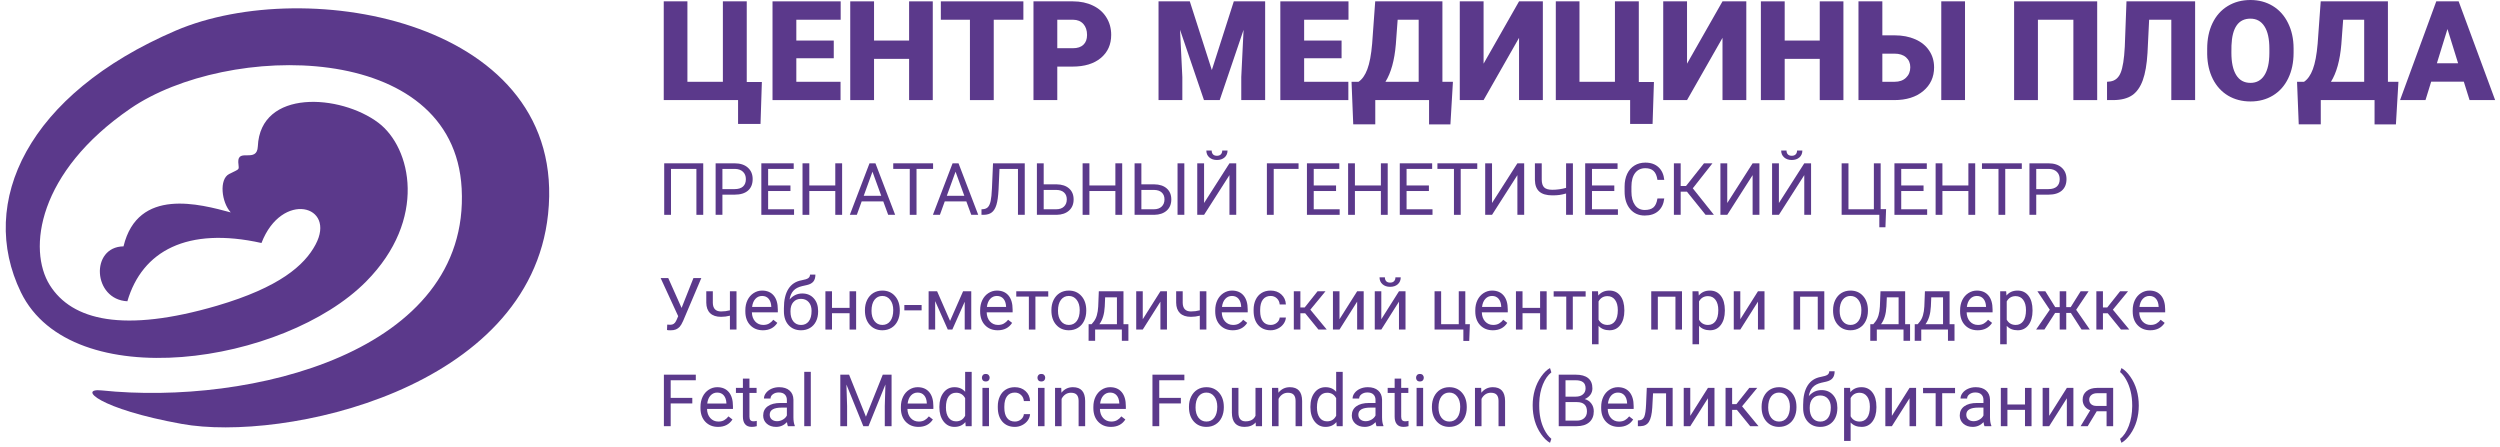 <svg width="414" height="74" viewBox="0 0 414 74" fill="none" xmlns="http://www.w3.org/2000/svg">
<path d="M3.461 48.399C-3.767 33.491 4.557 15.601 29.105 5.067C50.922 -4.272 94.147 3.51 90.762 35.457C87.688 64.635 46.768 73.219 30.119 70.205C16.316 67.714 12.882 64.241 16.823 64.651C41.339 67.207 77.907 58.376 76.452 31.214C75.127 6.525 37.577 7.033 21.615 17.96C6.193 28.527 4.574 41.338 8.237 47.203C11.917 53.085 20.486 55.149 35.942 50.627C46.294 47.58 50.415 43.943 52.247 40.519C55.763 33.966 46.654 31.541 43.301 40.24C31.003 37.505 23.545 41.551 21.092 49.89C15.367 49.611 14.91 40.879 20.454 40.797C22.825 30.951 33.161 33.818 38.215 35.178C36.661 33.491 36.269 29.674 37.937 28.822C39.916 27.822 39.523 28.248 39.458 26.856C39.36 24.48 42.565 27.069 42.696 24.251C43.105 14.683 56.385 15.601 62.665 20.335C68.111 24.448 70.826 36.309 60.637 46.613C47.128 60.277 11.884 65.699 3.461 48.399Z" fill="#5B398B"/>
<path d="M109.916 0.225H113.835V13.544H119.709V0.225H123.662V13.578H126.166L125.942 20.518H122.224V16.576H109.916V0.225Z" fill="#5B398B"/>
<path d="M138.071 9.647H131.871V13.544H139.194V16.576H127.929V0.225H139.216V3.268H131.871V6.716H138.071V9.647Z" fill="#5B398B"/>
<path d="M154.467 16.576H150.548V9.748H144.741V16.576H140.8V0.225H144.741V6.716H150.548V0.225H154.467V16.576Z" fill="#5B398B"/>
<path d="M169.471 3.268H164.563V16.576H160.621V3.268H155.803V0.225H169.471V3.268Z" fill="#5B398B"/>
<path d="M175.086 11.028V16.576H171.144V0.225H177.669C178.92 0.225 180.024 0.457 180.982 0.921C181.948 1.378 182.693 2.033 183.217 2.886C183.749 3.732 184.014 4.694 184.014 5.772C184.014 7.367 183.442 8.644 182.296 9.602C181.158 10.553 179.593 11.028 177.602 11.028H175.086ZM175.086 7.985H177.669C178.433 7.985 179.013 7.794 179.41 7.412C179.814 7.03 180.016 6.491 180.016 5.795C180.016 5.031 179.81 4.421 179.399 3.964C178.987 3.508 178.425 3.276 177.714 3.268H175.086V7.985Z" fill="#5B398B"/>
<path d="M197.031 0.225L200.68 11.601L204.319 0.225H209.508V16.576H205.554V12.758L205.936 4.941L201.983 16.576H199.378L195.413 4.93L195.795 12.758V16.576H191.853V0.225H197.031Z" fill="#5B398B"/>
<path d="M222.164 9.647H215.965V13.544H223.287V16.576H212.023V0.225H223.31V3.268H215.965V6.716H222.164V9.647Z" fill="#5B398B"/>
<path d="M240.189 20.597H236.652V16.576H227.746V20.585H224.096L223.815 13.544H224.972C225.578 13.14 226.065 12.447 226.432 11.466C226.806 10.478 227.072 9.063 227.229 7.221L227.735 0.225H238.864V13.544H240.605L240.189 20.597ZM229.43 13.544H234.933V3.268H231.452L231.149 7.356C230.924 10.006 230.351 12.069 229.43 13.544Z" fill="#5B398B"/>
<path d="M251.554 0.225H255.496V16.576H251.554V6.267L245.681 16.576H241.739V0.225H245.681V10.545L251.554 0.225Z" fill="#5B398B"/>
<path d="M257.641 0.225H261.561V13.544H267.434V0.225H271.387V13.578H273.892L273.667 20.518H269.95V16.576H257.641V0.225Z" fill="#5B398B"/>
<path d="M285.246 0.225H289.188V16.576H285.246V6.267L279.372 16.576H275.43V0.225H279.372V10.545L285.246 0.225Z" fill="#5B398B"/>
<path d="M305.27 16.576H301.35V9.748H295.544V16.576H291.602V0.225H295.544V6.716H301.35V0.225H305.27V16.576Z" fill="#5B398B"/>
<path d="M311.716 5.851H313.749C315.044 5.851 316.19 6.072 317.185 6.514C318.181 6.955 318.945 7.581 319.476 8.389C320.015 9.19 320.285 10.111 320.285 11.152C320.285 12.762 319.686 14.068 318.488 15.071C317.298 16.075 315.695 16.576 313.681 16.576H307.763V0.225H311.716V5.851ZM325.406 16.576H321.475V0.225H325.406V16.576ZM311.716 8.883V13.544H313.738C314.539 13.544 315.171 13.319 315.635 12.87C316.107 12.421 316.343 11.841 316.343 11.129C316.343 10.456 316.111 9.913 315.647 9.501C315.183 9.089 314.539 8.883 313.715 8.883H311.716Z" fill="#5B398B"/>
<path d="M347.294 16.576H343.352V3.268H337.479V16.576H333.537V0.225H347.294V16.576Z" fill="#5B398B"/>
<path d="M363.511 0.225V16.576H359.569V3.268H355.897L355.627 8.76C355.515 10.654 355.253 12.166 354.841 13.297C354.429 14.427 353.842 15.255 353.078 15.779C352.322 16.295 351.288 16.561 349.978 16.576H348.923V13.544L349.473 13.488C350.259 13.376 350.828 12.896 351.18 12.05C351.532 11.197 351.76 9.763 351.865 7.749L352.146 0.225H363.511Z" fill="#5B398B"/>
<path d="M379.818 8.737C379.818 10.332 379.522 11.743 378.93 12.971C378.339 14.199 377.497 15.146 376.404 15.812C375.318 16.471 374.079 16.801 372.686 16.801C371.294 16.801 370.058 16.483 368.98 15.846C367.902 15.202 367.06 14.285 366.453 13.095C365.854 11.904 365.54 10.538 365.51 8.996V8.075C365.51 6.472 365.802 5.061 366.386 3.841C366.977 2.613 367.82 1.666 368.913 1C370.013 0.333 371.264 0 372.664 0C374.049 0 375.284 0.329 376.37 0.988C377.455 1.647 378.298 2.587 378.897 3.807C379.503 5.02 379.81 6.413 379.818 7.985V8.737ZM375.808 8.052C375.808 6.428 375.535 5.196 374.989 4.357C374.449 3.511 373.675 3.088 372.664 3.088C370.687 3.088 369.643 4.571 369.531 7.536L369.519 8.737C369.519 10.339 369.785 11.571 370.317 12.432C370.848 13.293 371.638 13.724 372.686 13.724C373.682 13.724 374.449 13.301 374.989 12.455C375.528 11.609 375.801 10.392 375.808 8.805V8.052Z" fill="#5B398B"/>
<path d="M396.764 20.597H393.227V16.576H384.321V20.585H380.671L380.39 13.544H381.547C382.154 13.14 382.64 12.447 383.007 11.466C383.381 10.478 383.647 9.063 383.804 7.221L384.31 0.225H395.439V13.544H397.18L396.764 20.597ZM386.006 13.544H391.509V3.268H388.027L387.724 7.356C387.499 10.006 386.927 12.069 386.006 13.544Z" fill="#5B398B"/>
<path d="M408.006 13.521H402.604L401.661 16.576H397.449L403.447 0.225H407.153L413.195 16.576H408.961L408.006 13.521ZM403.548 10.478H407.063L405.3 4.807L403.548 10.478Z" fill="#5B398B"/>
<path d="M116.456 35.576H115.325V27.971H111.118V35.576H109.993V27.045H116.456V35.576Z" fill="#5B398B"/>
<path d="M119.632 32.236V35.576H118.507V27.045H121.653C122.587 27.045 123.317 27.283 123.844 27.76C124.376 28.236 124.641 28.867 124.641 29.652C124.641 30.48 124.382 31.119 123.862 31.568C123.346 32.014 122.606 32.236 121.641 32.236H119.632ZM119.632 31.316H121.653C122.255 31.316 122.716 31.176 123.036 30.895C123.356 30.609 123.516 30.199 123.516 29.664C123.516 29.156 123.356 28.75 123.036 28.445C122.716 28.141 122.276 27.982 121.718 27.971H119.632V31.316Z" fill="#5B398B"/>
<path d="M130.899 31.633H127.202V34.656H131.497V35.576H126.077V27.045H131.438V27.971H127.202V30.713H130.899V31.633Z" fill="#5B398B"/>
<path d="M139.454 35.576H138.323V31.633H134.022V35.576H132.897V27.045H134.022V30.713H138.323V27.045H139.454V35.576Z" fill="#5B398B"/>
<path d="M146.268 33.35H142.694L141.891 35.576H140.731L143.989 27.045H144.973L148.237 35.576H147.083L146.268 33.35ZM143.034 32.424H145.934L144.481 28.434L143.034 32.424Z" fill="#5B398B"/>
<path d="M154.518 27.971H151.776V35.576H150.657V27.971H147.921V27.045H154.518V27.971Z" fill="#5B398B"/>
<path d="M160.026 33.35H156.452L155.649 35.576H154.489L157.747 27.045H158.731L161.995 35.576H160.841L160.026 33.35ZM156.792 32.424H159.692L158.239 28.434L156.792 32.424Z" fill="#5B398B"/>
<path d="M169.7 27.045V35.576H168.575V27.971H165.516L165.364 31.352C165.305 32.484 165.188 33.336 165.012 33.906C164.841 34.477 164.587 34.897 164.251 35.166C163.915 35.432 163.466 35.568 162.903 35.576H162.534V34.656L162.768 34.645C163.132 34.617 163.411 34.5 163.606 34.293C163.802 34.082 163.95 33.748 164.052 33.291C164.153 32.834 164.225 32.131 164.268 31.182L164.444 27.045H169.7Z" fill="#5B398B"/>
<path d="M172.835 30.525H174.956C175.846 30.537 176.542 30.766 177.042 31.211C177.542 31.656 177.792 32.262 177.792 33.027C177.792 33.797 177.54 34.41 177.036 34.867C176.532 35.324 175.844 35.56 174.973 35.576H171.71V27.045H172.835V30.525ZM172.835 31.451V34.656H174.891C175.45 34.656 175.884 34.508 176.192 34.211C176.505 33.914 176.661 33.516 176.661 33.016C176.661 32.535 176.51 32.156 176.21 31.879C175.913 31.602 175.489 31.459 174.938 31.451H172.835Z" fill="#5B398B"/>
<path d="M185.837 35.576H184.706V31.633H180.405V35.576H179.28V27.045H180.405V30.713H184.706V27.045H185.837V35.576Z" fill="#5B398B"/>
<path d="M189.012 30.525H191.134C192.024 30.537 192.719 30.766 193.219 31.211C193.719 31.656 193.969 32.262 193.969 33.027C193.969 33.797 193.718 34.41 193.214 34.867C192.71 35.324 192.022 35.56 191.151 35.576H187.887V27.045H189.012V30.525ZM189.012 31.451V34.656H191.069C191.628 34.656 192.061 34.508 192.37 34.211C192.682 33.914 192.839 33.516 192.839 33.016C192.839 32.535 192.688 32.156 192.387 31.879C192.091 31.602 191.667 31.459 191.116 31.451H189.012ZM196.126 35.576H195.001V27.045H196.126V35.576Z" fill="#5B398B"/>
<path d="M203.596 27.045H204.721V35.576H203.596V29.002L199.395 35.576H198.264V27.045H199.395V33.619L203.596 27.045ZM203.28 24.924C203.28 25.396 203.118 25.777 202.794 26.066C202.473 26.352 202.052 26.494 201.528 26.494C201.005 26.494 200.581 26.35 200.257 26.061C199.932 25.771 199.77 25.393 199.77 24.924H200.655C200.655 25.197 200.729 25.412 200.878 25.568C201.026 25.721 201.243 25.797 201.528 25.797C201.802 25.797 202.014 25.721 202.167 25.568C202.323 25.416 202.401 25.201 202.401 24.924H203.28Z" fill="#5B398B"/>
<path d="M215.04 27.971H210.927V35.576H209.796V27.045H215.04V27.971Z" fill="#5B398B"/>
<path d="M221.251 31.633H217.553V34.656H221.848V35.576H216.428V27.045H221.79V27.971H217.553V30.713H221.251V31.633Z" fill="#5B398B"/>
<path d="M229.805 35.576H228.675V31.633H224.374V35.576H223.249V27.045H224.374V30.713H228.675V27.045H229.805V35.576Z" fill="#5B398B"/>
<path d="M236.626 31.633H232.928V34.656H237.223V35.576H231.803V27.045H237.165V27.971H232.928V30.713H236.626V31.633Z" fill="#5B398B"/>
<path d="M244.635 27.971H241.893V35.576H240.774V27.971H238.038V27.045H244.635V27.971Z" fill="#5B398B"/>
<path d="M251.28 27.045H252.405V35.576H251.28V29.002L247.079 35.576H245.948V27.045H247.079V33.619L251.28 27.045Z" fill="#5B398B"/>
<path d="M260.473 27.045V35.576H259.343V32.043C258.932 32.16 258.559 32.242 258.223 32.289C257.887 32.332 257.505 32.353 257.075 32.353C256.102 32.353 255.38 32.143 254.907 31.721C254.434 31.299 254.192 30.652 254.18 29.781V27.045H255.311V29.752C255.315 30.346 255.45 30.773 255.716 31.035C255.985 31.297 256.438 31.428 257.075 31.428C257.817 31.428 258.573 31.322 259.343 31.111V27.045H260.473Z" fill="#5B398B"/>
<path d="M267.329 31.633H263.632V34.656H267.927V35.576H262.507V27.045H267.868V27.971H263.632V30.713H267.329V31.633Z" fill="#5B398B"/>
<path d="M275.602 32.869C275.497 33.772 275.163 34.469 274.6 34.961C274.042 35.449 273.298 35.693 272.368 35.693C271.36 35.693 270.552 35.332 269.942 34.609C269.337 33.887 269.034 32.92 269.034 31.709V30.889C269.034 30.096 269.175 29.398 269.456 28.797C269.741 28.195 270.143 27.734 270.663 27.414C271.182 27.09 271.784 26.928 272.468 26.928C273.374 26.928 274.1 27.182 274.647 27.689C275.194 28.193 275.512 28.893 275.602 29.787H274.471C274.374 29.107 274.161 28.615 273.833 28.311C273.509 28.006 273.053 27.854 272.468 27.854C271.749 27.854 271.184 28.119 270.774 28.65C270.368 29.182 270.165 29.938 270.165 30.918V31.744C270.165 32.67 270.358 33.406 270.745 33.953C271.132 34.5 271.673 34.773 272.368 34.773C272.993 34.773 273.471 34.633 273.803 34.352C274.139 34.066 274.362 33.572 274.471 32.869H275.602Z" fill="#5B398B"/>
<path d="M279.358 31.744H278.321V35.576H277.196V27.045H278.321V30.807H279.2L282.182 27.045H283.583L280.325 31.182L283.823 35.576H282.446L279.358 31.744Z" fill="#5B398B"/>
<path d="M290.233 27.045H291.358V35.576H290.233V29.002L286.032 35.576H284.901V27.045H286.032V33.619L290.233 27.045Z" fill="#5B398B"/>
<path d="M298.788 27.045H299.913V35.576H298.788V29.002L294.587 35.576H293.456V27.045H294.587V33.619L298.788 27.045ZM298.471 24.924C298.471 25.396 298.309 25.777 297.985 26.066C297.665 26.352 297.243 26.494 296.719 26.494C296.196 26.494 295.772 26.35 295.448 26.061C295.124 25.771 294.962 25.393 294.962 24.924H295.846C295.846 25.197 295.921 25.412 296.069 25.568C296.218 25.721 296.434 25.797 296.719 25.797C296.993 25.797 297.206 25.721 297.358 25.568C297.514 25.416 297.593 25.201 297.593 24.924H298.471Z" fill="#5B398B"/>
<path d="M304.975 27.045H306.106V34.656H310.313V27.045H311.438V34.633H312.335L312.229 37.633H311.216V35.576H304.975V27.045Z" fill="#5B398B"/>
<path d="M318.54 31.633H314.843V34.656H319.137V35.576H313.718V27.045H319.079V27.971H314.843V30.713H318.54V31.633Z" fill="#5B398B"/>
<path d="M327.094 35.576H325.964V31.633H321.663V35.576H320.538V27.045H321.663V30.713H325.964V27.045H327.094V35.576Z" fill="#5B398B"/>
<path d="M334.811 27.971H332.069V35.576H330.95V27.971H328.214V27.045H334.811V27.971Z" fill="#5B398B"/>
<path d="M337.202 32.236V35.576H336.077V27.045H339.223C340.157 27.045 340.887 27.283 341.415 27.76C341.946 28.236 342.212 28.867 342.212 29.652C342.212 30.48 341.952 31.119 341.432 31.568C340.917 32.014 340.177 32.236 339.212 32.236H337.202ZM337.202 31.316H339.223C339.825 31.316 340.286 31.176 340.606 30.895C340.927 30.609 341.087 30.199 341.087 29.664C341.087 29.156 340.927 28.75 340.606 28.445C340.286 28.141 339.846 27.982 339.288 27.971H337.202V31.316Z" fill="#5B398B"/>
<path d="M112.87 50.996L114.833 46.045H116.139L113.122 53.152C112.919 53.605 112.729 53.928 112.553 54.119C112.378 54.307 112.171 54.451 111.932 54.553C111.698 54.65 111.403 54.699 111.048 54.699C110.739 54.699 110.542 54.682 110.456 54.647L110.491 53.756L111.024 53.779C111.434 53.779 111.739 53.582 111.938 53.188L112.085 52.883L112.307 52.361L109.401 46.045H110.661L112.87 50.996Z" fill="#5B398B"/>
<path d="M121.964 54.576H120.874V52.279C120.397 52.404 119.909 52.467 119.409 52.467C118.616 52.467 118.01 52.264 117.593 51.857C117.178 51.451 116.968 50.873 116.96 50.123V48.23H118.044V50.158C118.063 51.103 118.518 51.576 119.409 51.576C119.909 51.576 120.397 51.514 120.874 51.389V48.236H121.964V54.576Z" fill="#5B398B"/>
<path d="M126.335 54.693C125.475 54.693 124.776 54.412 124.237 53.85C123.698 53.283 123.428 52.527 123.428 51.582V51.383C123.428 50.754 123.548 50.193 123.786 49.701C124.028 49.205 124.364 48.818 124.794 48.541C125.227 48.26 125.696 48.119 126.2 48.119C127.024 48.119 127.665 48.391 128.122 48.934C128.579 49.477 128.807 50.254 128.807 51.266V51.717H124.512C124.528 52.342 124.71 52.848 125.057 53.234C125.409 53.617 125.854 53.809 126.393 53.809C126.776 53.809 127.1 53.73 127.366 53.574C127.632 53.418 127.864 53.211 128.063 52.953L128.725 53.469C128.194 54.285 127.397 54.693 126.335 54.693ZM126.2 49.01C125.762 49.01 125.395 49.17 125.098 49.49C124.802 49.807 124.618 50.252 124.548 50.826H127.723V50.744C127.692 50.193 127.544 49.768 127.278 49.467C127.012 49.162 126.653 49.01 126.2 49.01Z" fill="#5B398B"/>
<path d="M132.85 48.6C133.647 48.6 134.284 48.867 134.76 49.402C135.241 49.934 135.481 50.635 135.481 51.506V51.605C135.481 52.203 135.366 52.738 135.135 53.211C134.905 53.68 134.573 54.045 134.139 54.307C133.71 54.565 133.214 54.693 132.651 54.693C131.8 54.693 131.114 54.41 130.594 53.844C130.075 53.273 129.815 52.51 129.815 51.553V51.025C129.815 49.693 130.061 48.635 130.553 47.85C131.05 47.065 131.78 46.586 132.745 46.414C133.292 46.316 133.661 46.197 133.852 46.057C134.044 45.916 134.139 45.723 134.139 45.477H135.03C135.03 45.965 134.919 46.346 134.696 46.619C134.477 46.893 134.126 47.086 133.641 47.199L132.833 47.381C132.188 47.533 131.704 47.791 131.38 48.154C131.059 48.514 130.85 48.994 130.753 49.596C131.327 48.932 132.026 48.6 132.85 48.6ZM132.639 49.49C132.108 49.49 131.686 49.67 131.374 50.029C131.061 50.385 130.905 50.879 130.905 51.512V51.605C130.905 52.285 131.061 52.824 131.374 53.223C131.69 53.617 132.116 53.815 132.651 53.815C133.19 53.815 133.616 53.615 133.928 53.217C134.241 52.818 134.397 52.236 134.397 51.471C134.397 50.873 134.239 50.395 133.923 50.035C133.61 49.672 133.182 49.49 132.639 49.49Z" fill="#5B398B"/>
<path d="M141.774 54.576H140.69V51.869H137.778V54.576H136.688V48.236H137.778V50.984H140.69V48.236H141.774V54.576Z" fill="#5B398B"/>
<path d="M143.233 51.348C143.233 50.727 143.354 50.168 143.596 49.672C143.843 49.176 144.182 48.793 144.616 48.523C145.053 48.254 145.552 48.119 146.11 48.119C146.973 48.119 147.671 48.418 148.202 49.016C148.737 49.613 149.005 50.408 149.005 51.4V51.477C149.005 52.094 148.885 52.648 148.647 53.141C148.413 53.629 148.075 54.01 147.634 54.283C147.196 54.557 146.692 54.693 146.122 54.693C145.262 54.693 144.565 54.395 144.03 53.797C143.499 53.199 143.233 52.408 143.233 51.424V51.348ZM144.323 51.477C144.323 52.18 144.485 52.744 144.809 53.17C145.137 53.596 145.575 53.809 146.122 53.809C146.673 53.809 147.11 53.594 147.434 53.164C147.759 52.73 147.921 52.125 147.921 51.348C147.921 50.652 147.755 50.09 147.423 49.66C147.094 49.227 146.657 49.01 146.11 49.01C145.575 49.01 145.143 49.223 144.815 49.648C144.487 50.074 144.323 50.684 144.323 51.477Z" fill="#5B398B"/>
<path d="M152.62 51.395H149.76V50.51H152.62V51.395Z" fill="#5B398B"/>
<path d="M157.331 53.141L159.487 48.236H160.841V54.576H159.757V49.965L157.706 54.576H156.956L154.864 49.865V54.576H153.78V48.236H155.186L157.331 53.141Z" fill="#5B398B"/>
<path d="M165.218 54.693C164.358 54.693 163.659 54.412 163.12 53.85C162.581 53.283 162.311 52.527 162.311 51.582V51.383C162.311 50.754 162.43 50.193 162.669 49.701C162.911 49.205 163.247 48.818 163.677 48.541C164.11 48.26 164.579 48.119 165.083 48.119C165.907 48.119 166.548 48.391 167.005 48.934C167.462 49.477 167.69 50.254 167.69 51.266V51.717H163.395C163.411 52.342 163.593 52.848 163.94 53.234C164.292 53.617 164.737 53.809 165.276 53.809C165.659 53.809 165.983 53.73 166.249 53.574C166.514 53.418 166.747 53.211 166.946 52.953L167.608 53.469C167.077 54.285 166.28 54.693 165.218 54.693ZM165.083 49.01C164.645 49.01 164.278 49.17 163.981 49.49C163.684 49.807 163.501 50.252 163.43 50.826H166.606V50.744C166.575 50.193 166.427 49.768 166.161 49.467C165.895 49.162 165.536 49.01 165.083 49.01Z" fill="#5B398B"/>
<path d="M173.591 49.115H171.464V54.576H170.38V49.115H168.294V48.236H173.591V49.115Z" fill="#5B398B"/>
<path d="M174.112 51.348C174.112 50.727 174.233 50.168 174.475 49.672C174.721 49.176 175.061 48.793 175.495 48.523C175.932 48.254 176.43 48.119 176.989 48.119C177.852 48.119 178.55 48.418 179.081 49.016C179.616 49.613 179.884 50.408 179.884 51.4V51.477C179.884 52.094 179.764 52.648 179.526 53.141C179.292 53.629 178.954 54.01 178.512 54.283C178.075 54.557 177.571 54.693 177.001 54.693C176.141 54.693 175.444 54.395 174.909 53.797C174.378 53.199 174.112 52.408 174.112 51.424V51.348ZM175.202 51.477C175.202 52.18 175.364 52.744 175.688 53.17C176.016 53.596 176.454 53.809 177.001 53.809C177.552 53.809 177.989 53.594 178.313 53.164C178.637 52.73 178.8 52.125 178.8 51.348C178.8 50.652 178.634 50.09 178.302 49.66C177.973 49.227 177.536 49.01 176.989 49.01C176.454 49.01 176.022 49.223 175.694 49.648C175.366 50.074 175.202 50.684 175.202 51.477Z" fill="#5B398B"/>
<path d="M180.768 53.691L181.143 53.228C181.565 52.682 181.805 51.861 181.864 50.768L181.964 48.236H186.048V53.691H186.862V56.44H185.778V54.576H181.354V56.44H180.27L180.276 53.691H180.768ZM182.052 53.691H184.964V49.238H183.012L182.948 50.75C182.882 52.012 182.583 52.992 182.052 53.691Z" fill="#5B398B"/>
<path d="M192.165 48.236H193.249V54.576H192.165V49.953L189.241 54.576H188.157V48.236H189.241V52.865L192.165 48.236Z" fill="#5B398B"/>
<path d="M199.776 54.576H198.686V52.279C198.21 52.404 197.721 52.467 197.221 52.467C196.428 52.467 195.823 52.264 195.405 51.857C194.991 51.451 194.78 50.873 194.772 50.123V48.23H195.856V50.158C195.876 51.103 196.331 51.576 197.221 51.576C197.721 51.576 198.21 51.514 198.686 51.389V48.236H199.776V54.576Z" fill="#5B398B"/>
<path d="M204.147 54.693C203.288 54.693 202.589 54.412 202.05 53.85C201.51 53.283 201.241 52.527 201.241 51.582V51.383C201.241 50.754 201.36 50.193 201.598 49.701C201.841 49.205 202.177 48.818 202.606 48.541C203.04 48.26 203.509 48.119 204.012 48.119C204.837 48.119 205.477 48.391 205.934 48.934C206.391 49.477 206.62 50.254 206.62 51.266V51.717H202.325C202.341 52.342 202.522 52.848 202.87 53.234C203.221 53.617 203.667 53.809 204.206 53.809C204.589 53.809 204.913 53.73 205.178 53.574C205.444 53.418 205.677 53.211 205.876 52.953L206.538 53.469C206.007 54.285 205.21 54.693 204.147 54.693ZM204.012 49.01C203.575 49.01 203.208 49.17 202.911 49.49C202.614 49.807 202.43 50.252 202.36 50.826H205.536V50.744C205.505 50.193 205.356 49.768 205.091 49.467C204.825 49.162 204.466 49.01 204.012 49.01Z" fill="#5B398B"/>
<path d="M210.423 53.809C210.809 53.809 211.147 53.691 211.436 53.457C211.725 53.223 211.885 52.93 211.917 52.578H212.942C212.923 52.941 212.798 53.287 212.567 53.615C212.337 53.943 212.028 54.205 211.641 54.4C211.259 54.596 210.852 54.693 210.423 54.693C209.559 54.693 208.872 54.406 208.36 53.832C207.852 53.254 207.598 52.465 207.598 51.465V51.283C207.598 50.666 207.712 50.117 207.938 49.637C208.165 49.156 208.489 48.783 208.911 48.518C209.337 48.252 209.839 48.119 210.417 48.119C211.128 48.119 211.718 48.332 212.186 48.758C212.659 49.184 212.911 49.736 212.942 50.416H211.917C211.885 50.006 211.729 49.67 211.448 49.408C211.171 49.143 210.827 49.01 210.417 49.01C209.866 49.01 209.438 49.209 209.134 49.607C208.833 50.002 208.682 50.574 208.682 51.324V51.529C208.682 52.26 208.833 52.822 209.134 53.217C209.434 53.611 209.864 53.809 210.423 53.809Z" fill="#5B398B"/>
<path d="M216.135 51.875H215.344V54.576H214.255V48.236H215.344V50.92H216.053L218.186 48.236H219.499L216.991 51.283L219.71 54.576H218.333L216.135 51.875Z" fill="#5B398B"/>
<path d="M224.743 48.236H225.827V54.576H224.743V49.953L221.819 54.576H220.735V48.236H221.819V52.865L224.743 48.236Z" fill="#5B398B"/>
<path d="M231.669 48.236H232.753V54.576H231.669V49.953L228.745 54.576H227.661V48.236H228.745V52.865L231.669 48.236ZM231.962 45.928C231.962 46.4 231.8 46.781 231.475 47.07C231.155 47.355 230.733 47.498 230.21 47.498C229.686 47.498 229.262 47.353 228.938 47.065C228.614 46.775 228.452 46.397 228.452 45.928H229.337C229.337 46.201 229.411 46.416 229.559 46.572C229.708 46.725 229.925 46.801 230.21 46.801C230.483 46.801 230.696 46.725 230.848 46.572C231.005 46.42 231.083 46.205 231.083 45.928H231.962Z" fill="#5B398B"/>
<path d="M237.563 48.236H238.653V53.691H241.571V48.236H242.655V53.691H243.411L243.305 56.457H242.333V54.576H237.563V48.236Z" fill="#5B398B"/>
<path d="M247.214 54.693C246.354 54.693 245.655 54.412 245.116 53.85C244.577 53.283 244.307 52.527 244.307 51.582V51.383C244.307 50.754 244.427 50.193 244.665 49.701C244.907 49.205 245.243 48.818 245.673 48.541C246.106 48.26 246.575 48.119 247.079 48.119C247.903 48.119 248.544 48.391 249.001 48.934C249.458 49.477 249.686 50.254 249.686 51.266V51.717H245.391C245.407 52.342 245.589 52.848 245.936 53.234C246.288 53.617 246.733 53.809 247.272 53.809C247.655 53.809 247.979 53.73 248.245 53.574C248.51 53.418 248.743 53.211 248.942 52.953L249.604 53.469C249.073 54.285 248.276 54.693 247.214 54.693ZM247.079 49.01C246.641 49.01 246.274 49.17 245.977 49.49C245.68 49.807 245.497 50.252 245.427 50.826H248.602V50.744C248.571 50.193 248.423 49.768 248.157 49.467C247.891 49.162 247.532 49.01 247.079 49.01Z" fill="#5B398B"/>
<path d="M256.126 54.576H255.042V51.869H252.13V54.576H251.04V48.236H252.13V50.984H255.042V48.236H256.126V54.576Z" fill="#5B398B"/>
<path d="M262.583 49.115H260.456V54.576H259.372V49.115H257.286V48.236H262.583V49.115Z" fill="#5B398B"/>
<path d="M268.993 51.477C268.993 52.441 268.772 53.219 268.331 53.809C267.889 54.398 267.292 54.693 266.538 54.693C265.768 54.693 265.163 54.449 264.721 53.961V57.014H263.637V48.236H264.628L264.68 48.94C265.122 48.393 265.735 48.119 266.52 48.119C267.282 48.119 267.884 48.406 268.325 48.98C268.77 49.555 268.993 50.353 268.993 51.377V51.477ZM267.909 51.353C267.909 50.639 267.757 50.074 267.452 49.66C267.147 49.246 266.729 49.039 266.198 49.039C265.542 49.039 265.05 49.33 264.721 49.912V52.941C265.046 53.52 265.542 53.809 266.21 53.809C266.729 53.809 267.141 53.603 267.446 53.193C267.755 52.779 267.909 52.166 267.909 51.353Z" fill="#5B398B"/>
<path d="M278.538 54.576H277.454V49.133H274.536V54.576H273.446V48.236H278.538V54.576Z" fill="#5B398B"/>
<path d="M285.634 51.477C285.634 52.441 285.413 53.219 284.971 53.809C284.53 54.398 283.932 54.693 283.178 54.693C282.409 54.693 281.803 54.449 281.362 53.961V57.014H280.278V48.236H281.268L281.321 48.94C281.762 48.393 282.376 48.119 283.161 48.119C283.923 48.119 284.524 48.406 284.966 48.98C285.411 49.555 285.634 50.353 285.634 51.377V51.477ZM284.55 51.353C284.55 50.639 284.397 50.074 284.093 49.66C283.788 49.246 283.37 49.039 282.839 49.039C282.182 49.039 281.69 49.33 281.362 49.912V52.941C281.686 53.52 282.182 53.809 282.85 53.809C283.37 53.809 283.782 53.603 284.087 53.193C284.395 52.779 284.55 52.166 284.55 51.353Z" fill="#5B398B"/>
<path d="M291.118 48.236H292.202V54.576H291.118V49.953L288.194 54.576H287.11V48.236H288.194V52.865L291.118 48.236Z" fill="#5B398B"/>
<path d="M302.104 54.576H301.02V49.133H298.102V54.576H297.012V48.236H302.104V54.576Z" fill="#5B398B"/>
<path d="M303.557 51.348C303.557 50.727 303.678 50.168 303.921 49.672C304.167 49.176 304.507 48.793 304.94 48.523C305.378 48.254 305.876 48.119 306.434 48.119C307.298 48.119 307.995 48.418 308.526 49.016C309.061 49.613 309.329 50.408 309.329 51.4V51.477C309.329 52.094 309.21 52.648 308.971 53.141C308.737 53.629 308.399 54.01 307.958 54.283C307.52 54.557 307.016 54.693 306.446 54.693C305.587 54.693 304.889 54.395 304.354 53.797C303.823 53.199 303.557 52.408 303.557 51.424V51.348ZM304.647 51.477C304.647 52.18 304.809 52.744 305.134 53.17C305.462 53.596 305.899 53.809 306.446 53.809C306.997 53.809 307.434 53.594 307.759 53.164C308.083 52.73 308.245 52.125 308.245 51.348C308.245 50.652 308.079 50.09 307.747 49.66C307.419 49.227 306.981 49.01 306.434 49.01C305.899 49.01 305.468 49.223 305.139 49.648C304.811 50.074 304.647 50.684 304.647 51.477Z" fill="#5B398B"/>
<path d="M310.214 53.691L310.589 53.228C311.01 52.682 311.251 51.861 311.309 50.768L311.409 48.236H315.493V53.691H316.307V56.44H315.223V54.576H310.8V56.44H309.716L309.721 53.691H310.214ZM311.497 53.691H314.409V49.238H312.458L312.393 50.75C312.327 52.012 312.028 52.992 311.497 53.691Z" fill="#5B398B"/>
<path d="M317.573 53.691L317.948 53.228C318.37 52.682 318.61 51.861 318.669 50.768L318.768 48.236H322.852V53.691H323.667V56.44H322.583V54.576H318.159V56.44H317.075L317.081 53.691H317.573ZM318.856 53.691H321.768V49.238H319.817L319.753 50.75C319.686 52.012 319.387 52.992 318.856 53.691Z" fill="#5B398B"/>
<path d="M327.499 54.693C326.639 54.693 325.94 54.412 325.401 53.85C324.862 53.283 324.593 52.527 324.593 51.582V51.383C324.593 50.754 324.712 50.193 324.95 49.701C325.192 49.205 325.528 48.818 325.958 48.541C326.391 48.26 326.86 48.119 327.364 48.119C328.188 48.119 328.829 48.391 329.286 48.934C329.743 49.477 329.971 50.254 329.971 51.266V51.717H325.677C325.692 52.342 325.874 52.848 326.221 53.234C326.573 53.617 327.018 53.809 327.557 53.809C327.94 53.809 328.264 53.73 328.53 53.574C328.796 53.418 329.028 53.211 329.227 52.953L329.889 53.469C329.358 54.285 328.561 54.693 327.499 54.693ZM327.364 49.01C326.927 49.01 326.559 49.17 326.262 49.49C325.966 49.807 325.782 50.252 325.712 50.826H328.887V50.744C328.856 50.193 328.708 49.768 328.442 49.467C328.177 49.162 327.817 49.01 327.364 49.01Z" fill="#5B398B"/>
<path d="M336.587 51.477C336.587 52.441 336.366 53.219 335.925 53.809C335.483 54.398 334.885 54.693 334.132 54.693C333.362 54.693 332.757 54.449 332.315 53.961V57.014H331.231V48.236H332.221L332.274 48.94C332.716 48.393 333.329 48.119 334.114 48.119C334.876 48.119 335.477 48.406 335.919 48.98C336.364 49.555 336.587 50.353 336.587 51.377V51.477ZM335.503 51.353C335.503 50.639 335.35 50.074 335.046 49.66C334.741 49.246 334.323 49.039 333.792 49.039C333.135 49.039 332.643 49.33 332.315 49.912V52.941C332.639 53.52 333.135 53.809 333.803 53.809C334.323 53.809 334.735 53.603 335.04 53.193C335.348 52.779 335.503 52.166 335.503 51.353Z" fill="#5B398B"/>
<path d="M342.932 51.822H342.171V54.576H341.087V51.822H340.325L338.55 54.576H337.178L339.446 51.295L337.395 48.236H338.708L340.343 50.861H341.087V48.236H342.171V50.861H342.909L344.555 48.236H345.868L343.811 51.301L346.079 54.576H344.708L342.932 51.822Z" fill="#5B398B"/>
<path d="M349.038 51.875H348.247V54.576H347.157V48.236H348.247V50.92H348.956L351.089 48.236H352.401L349.893 51.283L352.612 54.576H351.235L349.038 51.875Z" fill="#5B398B"/>
<path d="M356.081 54.693C355.221 54.693 354.522 54.412 353.983 53.85C353.444 53.283 353.175 52.527 353.175 51.582V51.383C353.175 50.754 353.294 50.193 353.532 49.701C353.774 49.205 354.11 48.818 354.54 48.541C354.973 48.26 355.442 48.119 355.946 48.119C356.77 48.119 357.411 48.391 357.868 48.934C358.325 49.477 358.553 50.254 358.553 51.266V51.717H354.259C354.274 52.342 354.456 52.848 354.803 53.234C355.155 53.617 355.6 53.809 356.139 53.809C356.522 53.809 356.846 53.73 357.112 53.574C357.378 53.418 357.61 53.211 357.809 52.953L358.471 53.469C357.94 54.285 357.143 54.693 356.081 54.693ZM355.946 49.01C355.509 49.01 355.141 49.17 354.844 49.49C354.548 49.807 354.364 50.252 354.294 50.826H357.469V50.744C357.438 50.193 357.29 49.768 357.024 49.467C356.759 49.162 356.399 49.01 355.946 49.01Z" fill="#5B398B"/>
<path d="M114.645 66.809H111.065V70.576H109.94V62.045H115.225V62.971H111.065V65.889H114.645V66.809Z" fill="#5B398B"/>
<path d="M118.905 70.693C118.046 70.693 117.346 70.412 116.807 69.85C116.268 69.283 115.999 68.527 115.999 67.582V67.383C115.999 66.754 116.118 66.193 116.356 65.701C116.598 65.205 116.934 64.818 117.364 64.541C117.798 64.26 118.266 64.119 118.77 64.119C119.594 64.119 120.235 64.391 120.692 64.934C121.149 65.477 121.378 66.254 121.378 67.266V67.717H117.083C117.098 68.342 117.28 68.848 117.628 69.234C117.979 69.617 118.425 69.809 118.964 69.809C119.346 69.809 119.671 69.731 119.936 69.574C120.202 69.418 120.434 69.211 120.634 68.953L121.296 69.469C120.764 70.285 119.968 70.693 118.905 70.693ZM118.77 65.01C118.333 65.01 117.966 65.17 117.669 65.49C117.372 65.807 117.188 66.252 117.118 66.826H120.294V66.744C120.262 66.193 120.114 65.768 119.848 65.467C119.583 65.162 119.223 65.01 118.77 65.01Z" fill="#5B398B"/>
<path d="M124.108 62.701V64.236H125.292V65.074H124.108V69.006C124.108 69.26 124.161 69.451 124.266 69.58C124.372 69.705 124.552 69.768 124.805 69.768C124.93 69.768 125.102 69.744 125.321 69.697V70.576C125.036 70.654 124.759 70.693 124.489 70.693C124.005 70.693 123.639 70.547 123.393 70.254C123.147 69.961 123.024 69.545 123.024 69.006V65.074H121.87V64.236H123.024V62.701H124.108Z" fill="#5B398B"/>
<path d="M130.477 70.576C130.415 70.451 130.364 70.228 130.325 69.908C129.821 70.432 129.219 70.693 128.52 70.693C127.895 70.693 127.382 70.518 126.979 70.166C126.581 69.811 126.382 69.361 126.382 68.818C126.382 68.158 126.632 67.647 127.132 67.283C127.635 66.916 128.343 66.732 129.253 66.732H130.307V66.234C130.307 65.856 130.194 65.555 129.968 65.332C129.741 65.106 129.407 64.992 128.966 64.992C128.579 64.992 128.255 65.09 127.993 65.285C127.731 65.481 127.6 65.717 127.6 65.994H126.51C126.51 65.678 126.622 65.373 126.844 65.08C127.071 64.783 127.376 64.549 127.759 64.377C128.145 64.205 128.569 64.119 129.03 64.119C129.76 64.119 130.333 64.303 130.747 64.67C131.161 65.033 131.376 65.535 131.391 66.176V69.094C131.391 69.676 131.466 70.139 131.614 70.482V70.576H130.477ZM128.678 69.75C129.018 69.75 129.341 69.662 129.645 69.486C129.95 69.311 130.171 69.082 130.307 68.801V67.5H129.458C128.13 67.5 127.466 67.889 127.466 68.666C127.466 69.006 127.579 69.272 127.805 69.463C128.032 69.654 128.323 69.75 128.678 69.75Z" fill="#5B398B"/>
<path d="M134.268 70.576H133.184V61.576H134.268V70.576Z" fill="#5B398B"/>
<path d="M140.608 62.045L143.397 69.006L146.186 62.045H147.645V70.576H146.52V67.254L146.626 63.668L143.825 70.576H142.964L140.169 63.685L140.28 67.254V70.576H139.155V62.045H140.608Z" fill="#5B398B"/>
<path d="M152.093 70.693C151.233 70.693 150.534 70.412 149.995 69.85C149.456 69.283 149.186 68.527 149.186 67.582V67.383C149.186 66.754 149.305 66.193 149.544 65.701C149.786 65.205 150.122 64.818 150.552 64.541C150.985 64.26 151.454 64.119 151.958 64.119C152.782 64.119 153.423 64.391 153.88 64.934C154.337 65.477 154.565 66.254 154.565 67.266V67.717H150.27C150.286 68.342 150.468 68.848 150.815 69.234C151.167 69.617 151.612 69.809 152.151 69.809C152.534 69.809 152.858 69.731 153.124 69.574C153.389 69.418 153.622 69.211 153.821 68.953L154.483 69.469C153.952 70.285 153.155 70.693 152.093 70.693ZM151.958 65.01C151.52 65.01 151.153 65.17 150.856 65.49C150.559 65.807 150.376 66.252 150.305 66.826H153.481V66.744C153.45 66.193 153.302 65.768 153.036 65.467C152.77 65.162 152.411 65.01 151.958 65.01Z" fill="#5B398B"/>
<path d="M155.561 67.353C155.561 66.381 155.792 65.6 156.253 65.01C156.714 64.416 157.317 64.119 158.063 64.119C158.805 64.119 159.393 64.373 159.827 64.881V61.576H160.911V70.576H159.915L159.862 69.897C159.428 70.428 158.825 70.693 158.052 70.693C157.317 70.693 156.718 70.393 156.253 69.791C155.792 69.189 155.561 68.404 155.561 67.436V67.353ZM156.645 67.477C156.645 68.195 156.794 68.758 157.091 69.164C157.387 69.57 157.798 69.773 158.321 69.773C159.009 69.773 159.51 69.465 159.827 68.848V65.936C159.503 65.338 159.005 65.039 158.333 65.039C157.802 65.039 157.387 65.244 157.091 65.654C156.794 66.064 156.645 66.672 156.645 67.477Z" fill="#5B398B"/>
<path d="M163.776 70.576H162.692V64.236H163.776V70.576ZM162.604 62.555C162.604 62.379 162.657 62.23 162.762 62.109C162.872 61.988 163.032 61.928 163.243 61.928C163.454 61.928 163.614 61.988 163.723 62.109C163.833 62.23 163.887 62.379 163.887 62.555C163.887 62.73 163.833 62.877 163.723 62.994C163.614 63.111 163.454 63.17 163.243 63.17C163.032 63.17 162.872 63.111 162.762 62.994C162.657 62.877 162.604 62.73 162.604 62.555Z" fill="#5B398B"/>
<path d="M168.059 69.809C168.446 69.809 168.784 69.691 169.073 69.457C169.362 69.223 169.522 68.93 169.553 68.578H170.579C170.559 68.941 170.434 69.287 170.204 69.615C169.973 69.943 169.665 70.205 169.278 70.4C168.895 70.596 168.489 70.693 168.059 70.693C167.196 70.693 166.509 70.406 165.997 69.832C165.489 69.254 165.235 68.465 165.235 67.465V67.283C165.235 66.666 165.348 66.117 165.575 65.637C165.802 65.156 166.126 64.783 166.548 64.518C166.973 64.252 167.475 64.119 168.053 64.119C168.764 64.119 169.354 64.332 169.823 64.758C170.296 65.184 170.548 65.736 170.579 66.416H169.553C169.522 66.006 169.366 65.67 169.085 65.408C168.807 65.143 168.464 65.01 168.053 65.01C167.503 65.01 167.075 65.209 166.77 65.607C166.469 66.002 166.319 66.574 166.319 67.324V67.529C166.319 68.26 166.469 68.822 166.77 69.217C167.071 69.611 167.501 69.809 168.059 69.809Z" fill="#5B398B"/>
<path d="M172.975 70.576H171.891V64.236H172.975V70.576ZM171.803 62.555C171.803 62.379 171.856 62.23 171.962 62.109C172.071 61.988 172.231 61.928 172.442 61.928C172.653 61.928 172.813 61.988 172.923 62.109C173.032 62.23 173.087 62.379 173.087 62.555C173.087 62.73 173.032 62.877 172.923 62.994C172.813 63.111 172.653 63.17 172.442 63.17C172.231 63.17 172.071 63.111 171.962 62.994C171.856 62.877 171.803 62.73 171.803 62.555Z" fill="#5B398B"/>
<path d="M175.741 64.236L175.776 65.033C176.26 64.424 176.893 64.119 177.675 64.119C179.014 64.119 179.69 64.875 179.702 66.387V70.576H178.618V66.381C178.614 65.924 178.509 65.586 178.302 65.367C178.098 65.148 177.78 65.039 177.346 65.039C176.995 65.039 176.686 65.133 176.421 65.32C176.155 65.508 175.948 65.754 175.8 66.059V70.576H174.716V64.236H175.741Z" fill="#5B398B"/>
<path d="M183.968 70.693C183.108 70.693 182.409 70.412 181.87 69.85C181.331 69.283 181.061 68.527 181.061 67.582V67.383C181.061 66.754 181.18 66.193 181.419 65.701C181.661 65.205 181.997 64.818 182.427 64.541C182.86 64.26 183.329 64.119 183.833 64.119C184.657 64.119 185.298 64.391 185.755 64.934C186.212 65.477 186.44 66.254 186.44 67.266V67.717H182.145C182.161 68.342 182.343 68.848 182.69 69.234C183.042 69.617 183.487 69.809 184.026 69.809C184.409 69.809 184.733 69.731 184.999 69.574C185.264 69.418 185.497 69.211 185.696 68.953L186.358 69.469C185.827 70.285 185.03 70.693 183.968 70.693ZM183.833 65.01C183.395 65.01 183.028 65.17 182.731 65.49C182.434 65.807 182.251 66.252 182.18 66.826H185.356V66.744C185.325 66.193 185.177 65.768 184.911 65.467C184.645 65.162 184.286 65.01 183.833 65.01Z" fill="#5B398B"/>
<path d="M195.552 66.809H191.971V70.576H190.846V62.045H196.132V62.971H191.971V65.889H195.552V66.809Z" fill="#5B398B"/>
<path d="M196.893 67.348C196.893 66.727 197.014 66.168 197.257 65.672C197.503 65.176 197.843 64.793 198.276 64.523C198.714 64.254 199.212 64.119 199.77 64.119C200.634 64.119 201.331 64.418 201.862 65.016C202.397 65.613 202.665 66.408 202.665 67.4V67.477C202.665 68.094 202.546 68.648 202.307 69.141C202.073 69.629 201.735 70.01 201.294 70.283C200.856 70.557 200.352 70.693 199.782 70.693C198.923 70.693 198.225 70.394 197.69 69.797C197.159 69.199 196.893 68.408 196.893 67.424V67.348ZM197.983 67.477C197.983 68.18 198.145 68.744 198.469 69.17C198.798 69.596 199.235 69.809 199.782 69.809C200.333 69.809 200.77 69.594 201.094 69.164C201.419 68.731 201.581 68.125 201.581 67.348C201.581 66.652 201.415 66.09 201.083 65.66C200.755 65.227 200.317 65.01 199.77 65.01C199.235 65.01 198.803 65.223 198.475 65.648C198.147 66.074 197.983 66.684 197.983 67.477Z" fill="#5B398B"/>
<path d="M207.938 69.949C207.516 70.445 206.897 70.693 206.081 70.693C205.405 70.693 204.889 70.498 204.534 70.107C204.182 69.713 204.005 69.131 204.001 68.361V64.236H205.085V68.332C205.085 69.293 205.475 69.773 206.257 69.773C207.085 69.773 207.635 69.465 207.909 68.848V64.236H208.993V70.576H207.962L207.938 69.949Z" fill="#5B398B"/>
<path d="M211.671 64.236L211.706 65.033C212.19 64.424 212.823 64.119 213.604 64.119C214.944 64.119 215.62 64.875 215.632 66.387V70.576H214.548V66.381C214.544 65.924 214.438 65.586 214.231 65.367C214.028 65.148 213.71 65.039 213.276 65.039C212.925 65.039 212.616 65.133 212.35 65.32C212.085 65.508 211.878 65.754 211.729 66.059V70.576H210.645V64.236H211.671Z" fill="#5B398B"/>
<path d="M217.003 67.353C217.003 66.381 217.233 65.6 217.694 65.01C218.155 64.416 218.759 64.119 219.505 64.119C220.247 64.119 220.835 64.373 221.268 64.881V61.576H222.352V70.576H221.356L221.303 69.897C220.87 70.428 220.266 70.693 219.493 70.693C218.759 70.693 218.159 70.393 217.694 69.791C217.233 69.189 217.003 68.404 217.003 67.436V67.353ZM218.087 67.477C218.087 68.195 218.235 68.758 218.532 69.164C218.829 69.57 219.239 69.773 219.762 69.773C220.45 69.773 220.952 69.465 221.268 68.848V65.936C220.944 65.338 220.446 65.039 219.774 65.039C219.243 65.039 218.829 65.244 218.532 65.654C218.235 66.064 218.087 66.672 218.087 67.477Z" fill="#5B398B"/>
<path d="M227.954 70.576C227.891 70.451 227.841 70.228 227.802 69.908C227.298 70.432 226.696 70.693 225.997 70.693C225.372 70.693 224.858 70.518 224.456 70.166C224.057 69.811 223.858 69.361 223.858 68.818C223.858 68.158 224.108 67.647 224.608 67.283C225.112 66.916 225.819 66.732 226.729 66.732H227.784V66.234C227.784 65.856 227.671 65.555 227.444 65.332C227.218 65.106 226.884 64.992 226.442 64.992C226.055 64.992 225.731 65.09 225.469 65.285C225.208 65.481 225.077 65.717 225.077 65.994H223.987C223.987 65.678 224.098 65.373 224.321 65.08C224.548 64.783 224.852 64.549 225.235 64.377C225.622 64.205 226.046 64.119 226.507 64.119C227.237 64.119 227.809 64.303 228.223 64.67C228.637 65.033 228.852 65.535 228.868 66.176V69.094C228.868 69.676 228.942 70.139 229.091 70.482V70.576H227.954ZM226.155 69.75C226.495 69.75 226.817 69.662 227.122 69.486C227.427 69.311 227.647 69.082 227.784 68.801V67.5H226.934C225.606 67.5 224.942 67.889 224.942 68.666C224.942 69.006 225.055 69.272 225.282 69.463C225.509 69.654 225.8 69.75 226.155 69.75Z" fill="#5B398B"/>
<path d="M232.038 62.701V64.236H233.221V65.074H232.038V69.006C232.038 69.26 232.091 69.451 232.196 69.58C232.302 69.705 232.481 69.768 232.735 69.768C232.86 69.768 233.032 69.744 233.251 69.697V70.576C232.966 70.654 232.688 70.693 232.419 70.693C231.934 70.693 231.569 70.547 231.323 70.254C231.077 69.961 230.954 69.545 230.954 69.006V65.074H229.8V64.236H230.954V62.701H232.038Z" fill="#5B398B"/>
<path d="M235.671 70.576H234.587V64.236H235.671V70.576ZM234.499 62.555C234.499 62.379 234.552 62.23 234.657 62.109C234.766 61.988 234.927 61.928 235.137 61.928C235.348 61.928 235.509 61.988 235.618 62.109C235.727 62.23 235.782 62.379 235.782 62.555C235.782 62.73 235.727 62.877 235.618 62.994C235.509 63.111 235.348 63.17 235.137 63.17C234.927 63.17 234.766 63.111 234.657 62.994C234.552 62.877 234.499 62.73 234.499 62.555Z" fill="#5B398B"/>
<path d="M237.124 67.348C237.124 66.727 237.245 66.168 237.487 65.672C237.733 65.176 238.073 64.793 238.507 64.523C238.944 64.254 239.442 64.119 240.001 64.119C240.864 64.119 241.561 64.418 242.093 65.016C242.628 65.613 242.895 66.408 242.895 67.4V67.477C242.895 68.094 242.776 68.648 242.538 69.141C242.303 69.629 241.966 70.01 241.524 70.283C241.087 70.557 240.583 70.693 240.012 70.693C239.153 70.693 238.456 70.394 237.921 69.797C237.389 69.199 237.124 68.408 237.124 67.424V67.348ZM238.214 67.477C238.214 68.18 238.376 68.744 238.7 69.17C239.028 69.596 239.466 69.809 240.012 69.809C240.563 69.809 241.001 69.594 241.325 69.164C241.649 68.731 241.811 68.125 241.811 67.348C241.811 66.652 241.645 66.09 241.313 65.66C240.985 65.227 240.548 65.01 240.001 65.01C239.466 65.01 239.034 65.223 238.706 65.648C238.378 66.074 238.214 66.684 238.214 67.477Z" fill="#5B398B"/>
<path d="M245.28 64.236L245.315 65.033C245.8 64.424 246.432 64.119 247.214 64.119C248.553 64.119 249.229 64.875 249.241 66.387V70.576H248.157V66.381C248.153 65.924 248.048 65.586 247.841 65.367C247.637 65.148 247.319 65.039 246.885 65.039C246.534 65.039 246.225 65.133 245.96 65.32C245.694 65.508 245.487 65.754 245.339 66.059V70.576H244.255V64.236H245.28Z" fill="#5B398B"/>
<path d="M253.811 67.113C253.811 66.231 253.928 65.383 254.163 64.57C254.401 63.758 254.755 63.02 255.223 62.355C255.692 61.691 256.178 61.223 256.682 60.949L256.905 61.664C256.335 62.102 255.866 62.77 255.499 63.668C255.135 64.566 254.936 65.572 254.901 66.686L254.895 67.184C254.895 68.691 255.171 70 255.721 71.109C256.053 71.773 256.448 72.293 256.905 72.668L256.682 73.33C256.163 73.041 255.667 72.557 255.194 71.877C254.272 70.549 253.811 68.961 253.811 67.113Z" fill="#5B398B"/>
<path d="M258.124 70.576V62.045H260.913C261.839 62.045 262.534 62.236 262.999 62.619C263.468 63.002 263.702 63.568 263.702 64.318C263.702 64.717 263.589 65.07 263.362 65.379C263.135 65.684 262.827 65.92 262.436 66.088C262.897 66.217 263.26 66.463 263.526 66.826C263.796 67.186 263.93 67.615 263.93 68.115C263.93 68.881 263.682 69.482 263.186 69.92C262.69 70.357 261.989 70.576 261.083 70.576H258.124ZM259.249 66.586V69.656H261.106C261.63 69.656 262.042 69.522 262.343 69.252C262.647 68.978 262.8 68.603 262.8 68.127C262.8 67.1 262.241 66.586 261.124 66.586H259.249ZM259.249 65.684H260.948C261.44 65.684 261.833 65.561 262.126 65.314C262.423 65.068 262.571 64.734 262.571 64.312C262.571 63.844 262.434 63.504 262.161 63.293C261.887 63.078 261.471 62.971 260.913 62.971H259.249V65.684Z" fill="#5B398B"/>
<path d="M268.061 70.693C267.202 70.693 266.503 70.412 265.964 69.85C265.425 69.283 265.155 68.527 265.155 67.582V67.383C265.155 66.754 265.274 66.193 265.512 65.701C265.755 65.205 266.091 64.818 266.52 64.541C266.954 64.26 267.423 64.119 267.927 64.119C268.751 64.119 269.391 64.391 269.848 64.934C270.305 65.477 270.534 66.254 270.534 67.266V67.717H266.239C266.255 68.342 266.436 68.848 266.784 69.234C267.135 69.617 267.581 69.809 268.12 69.809C268.503 69.809 268.827 69.731 269.093 69.574C269.358 69.418 269.591 69.211 269.79 68.953L270.452 69.469C269.921 70.285 269.124 70.693 268.061 70.693ZM267.927 65.01C267.489 65.01 267.122 65.17 266.825 65.49C266.528 65.807 266.344 66.252 266.274 66.826H269.45V66.744C269.419 66.193 269.27 65.768 269.005 65.467C268.739 65.162 268.38 65.01 267.927 65.01Z" fill="#5B398B"/>
<path d="M276.991 64.236V70.576H275.901V65.133H273.745L273.616 67.506C273.546 68.596 273.362 69.375 273.065 69.844C272.772 70.312 272.305 70.557 271.665 70.576H271.231V69.621L271.542 69.598C271.893 69.559 272.145 69.356 272.298 68.988C272.45 68.621 272.548 67.941 272.591 66.949L272.708 64.236H276.991Z" fill="#5B398B"/>
<path d="M282.833 64.236H283.917V70.576H282.833V65.953L279.909 70.576H278.825V64.236H279.909V68.865L282.833 64.236Z" fill="#5B398B"/>
<path d="M287.632 67.875H286.841V70.576H285.751V64.236H286.841V66.92H287.55L289.682 64.236H290.995L288.487 67.283L291.206 70.576H289.829L287.632 67.875Z" fill="#5B398B"/>
<path d="M291.721 67.348C291.721 66.727 291.843 66.168 292.085 65.672C292.331 65.176 292.671 64.793 293.104 64.523C293.542 64.254 294.04 64.119 294.598 64.119C295.462 64.119 296.159 64.418 296.69 65.016C297.225 65.613 297.493 66.408 297.493 67.4V67.477C297.493 68.094 297.374 68.648 297.135 69.141C296.901 69.629 296.563 70.01 296.122 70.283C295.684 70.557 295.18 70.693 294.61 70.693C293.751 70.693 293.053 70.394 292.518 69.797C291.987 69.199 291.721 68.408 291.721 67.424V67.348ZM292.811 67.477C292.811 68.18 292.973 68.744 293.298 69.17C293.626 69.596 294.063 69.809 294.61 69.809C295.161 69.809 295.598 69.594 295.923 69.164C296.247 68.731 296.409 68.125 296.409 67.348C296.409 66.652 296.243 66.09 295.911 65.66C295.583 65.227 295.145 65.01 294.598 65.01C294.063 65.01 293.632 65.223 293.303 65.648C292.975 66.074 292.811 66.684 292.811 67.477Z" fill="#5B398B"/>
<path d="M301.635 64.6C302.432 64.6 303.069 64.867 303.546 65.402C304.026 65.934 304.266 66.635 304.266 67.506V67.606C304.266 68.203 304.151 68.738 303.921 69.211C303.69 69.68 303.358 70.045 302.925 70.307C302.495 70.564 301.999 70.693 301.436 70.693C300.585 70.693 299.899 70.41 299.38 69.844C298.86 69.273 298.6 68.51 298.6 67.553V67.025C298.6 65.693 298.846 64.635 299.339 63.85C299.835 63.065 300.565 62.586 301.53 62.414C302.077 62.316 302.446 62.197 302.637 62.057C302.829 61.916 302.925 61.723 302.925 61.477H303.815C303.815 61.965 303.704 62.346 303.481 62.619C303.262 62.893 302.911 63.086 302.427 63.199L301.618 63.381C300.973 63.533 300.489 63.791 300.165 64.154C299.844 64.514 299.635 64.994 299.538 65.596C300.112 64.932 300.811 64.6 301.635 64.6ZM301.425 65.49C300.893 65.49 300.471 65.67 300.159 66.029C299.846 66.385 299.69 66.879 299.69 67.512V67.606C299.69 68.285 299.846 68.824 300.159 69.223C300.475 69.617 300.901 69.814 301.436 69.814C301.975 69.814 302.401 69.615 302.714 69.217C303.026 68.818 303.182 68.236 303.182 67.471C303.182 66.873 303.024 66.394 302.708 66.035C302.395 65.672 301.968 65.49 301.425 65.49Z" fill="#5B398B"/>
<path d="M310.735 67.477C310.735 68.441 310.514 69.219 310.073 69.809C309.632 70.398 309.034 70.693 308.28 70.693C307.51 70.693 306.905 70.449 306.464 69.961V73.014H305.38V64.236H306.37L306.423 64.939C306.864 64.393 307.477 64.119 308.262 64.119C309.024 64.119 309.626 64.406 310.067 64.981C310.512 65.555 310.735 66.353 310.735 67.377V67.477ZM309.651 67.353C309.651 66.639 309.499 66.074 309.194 65.66C308.889 65.246 308.471 65.039 307.94 65.039C307.284 65.039 306.792 65.33 306.464 65.912V68.941C306.788 69.519 307.284 69.809 307.952 69.809C308.471 69.809 308.884 69.603 309.188 69.193C309.497 68.779 309.651 68.166 309.651 67.353Z" fill="#5B398B"/>
<path d="M316.219 64.236H317.303V70.576H316.219V65.953L313.296 70.576H312.212V64.236H313.296V68.865L316.219 64.236Z" fill="#5B398B"/>
<path d="M323.755 65.115H321.628V70.576H320.544V65.115H318.458V64.236H323.755V65.115Z" fill="#5B398B"/>
<path d="M328.63 70.576C328.567 70.451 328.516 70.228 328.477 69.908C327.973 70.432 327.372 70.693 326.673 70.693C326.048 70.693 325.534 70.518 325.132 70.166C324.733 69.811 324.534 69.361 324.534 68.818C324.534 68.158 324.784 67.647 325.284 67.283C325.788 66.916 326.495 66.732 327.405 66.732H328.46V66.234C328.46 65.856 328.346 65.555 328.12 65.332C327.893 65.106 327.559 64.992 327.118 64.992C326.731 64.992 326.407 65.09 326.145 65.285C325.884 65.481 325.753 65.717 325.753 65.994H324.663C324.663 65.678 324.774 65.373 324.997 65.08C325.223 64.783 325.528 64.549 325.911 64.377C326.298 64.205 326.721 64.119 327.182 64.119C327.913 64.119 328.485 64.303 328.899 64.67C329.313 65.033 329.528 65.535 329.544 66.176V69.094C329.544 69.676 329.618 70.139 329.766 70.482V70.576H328.63ZM326.831 69.75C327.171 69.75 327.493 69.662 327.798 69.486C328.102 69.311 328.323 69.082 328.46 68.801V67.5H327.61C326.282 67.5 325.618 67.889 325.618 68.666C325.618 69.006 325.731 69.272 325.958 69.463C326.184 69.654 326.475 69.75 326.831 69.75Z" fill="#5B398B"/>
<path d="M336.423 70.576H335.339V67.869H332.427V70.576H331.337V64.236H332.427V66.984H335.339V64.236H336.423V70.576Z" fill="#5B398B"/>
<path d="M342.27 64.236H343.354V70.576H342.27V65.953L339.346 70.576H338.262V64.236H339.346V68.865L342.27 64.236Z" fill="#5B398B"/>
<path d="M349.94 64.236V70.576H348.85V68.109H347.216L345.721 70.576H344.55L346.143 67.945C345.737 67.797 345.425 67.568 345.206 67.26C344.991 66.947 344.884 66.584 344.884 66.17C344.884 65.592 345.1 65.127 345.534 64.775C345.968 64.42 346.548 64.24 347.274 64.236H349.94ZM345.973 66.182C345.973 66.49 346.079 66.74 346.29 66.932C346.501 67.119 346.78 67.215 347.128 67.219H348.85V65.115H347.292C346.889 65.115 346.569 65.215 346.331 65.414C346.093 65.609 345.973 65.865 345.973 66.182Z" fill="#5B398B"/>
<path d="M354.182 67.172C354.182 68.043 354.067 68.879 353.837 69.68C353.61 70.477 353.26 71.213 352.788 71.889C352.319 72.564 351.827 73.045 351.311 73.33L351.083 72.668C351.684 72.207 352.167 71.492 352.53 70.523C352.897 69.551 353.085 68.473 353.093 67.289V67.102C353.093 66.281 353.007 65.519 352.835 64.816C352.663 64.109 352.423 63.477 352.114 62.918C351.809 62.359 351.466 61.924 351.083 61.611L351.311 60.949C351.827 61.234 352.317 61.711 352.782 62.379C353.251 63.047 353.6 63.783 353.831 64.588C354.065 65.393 354.182 66.254 354.182 67.172Z" fill="#5B398B"/>
</svg>
